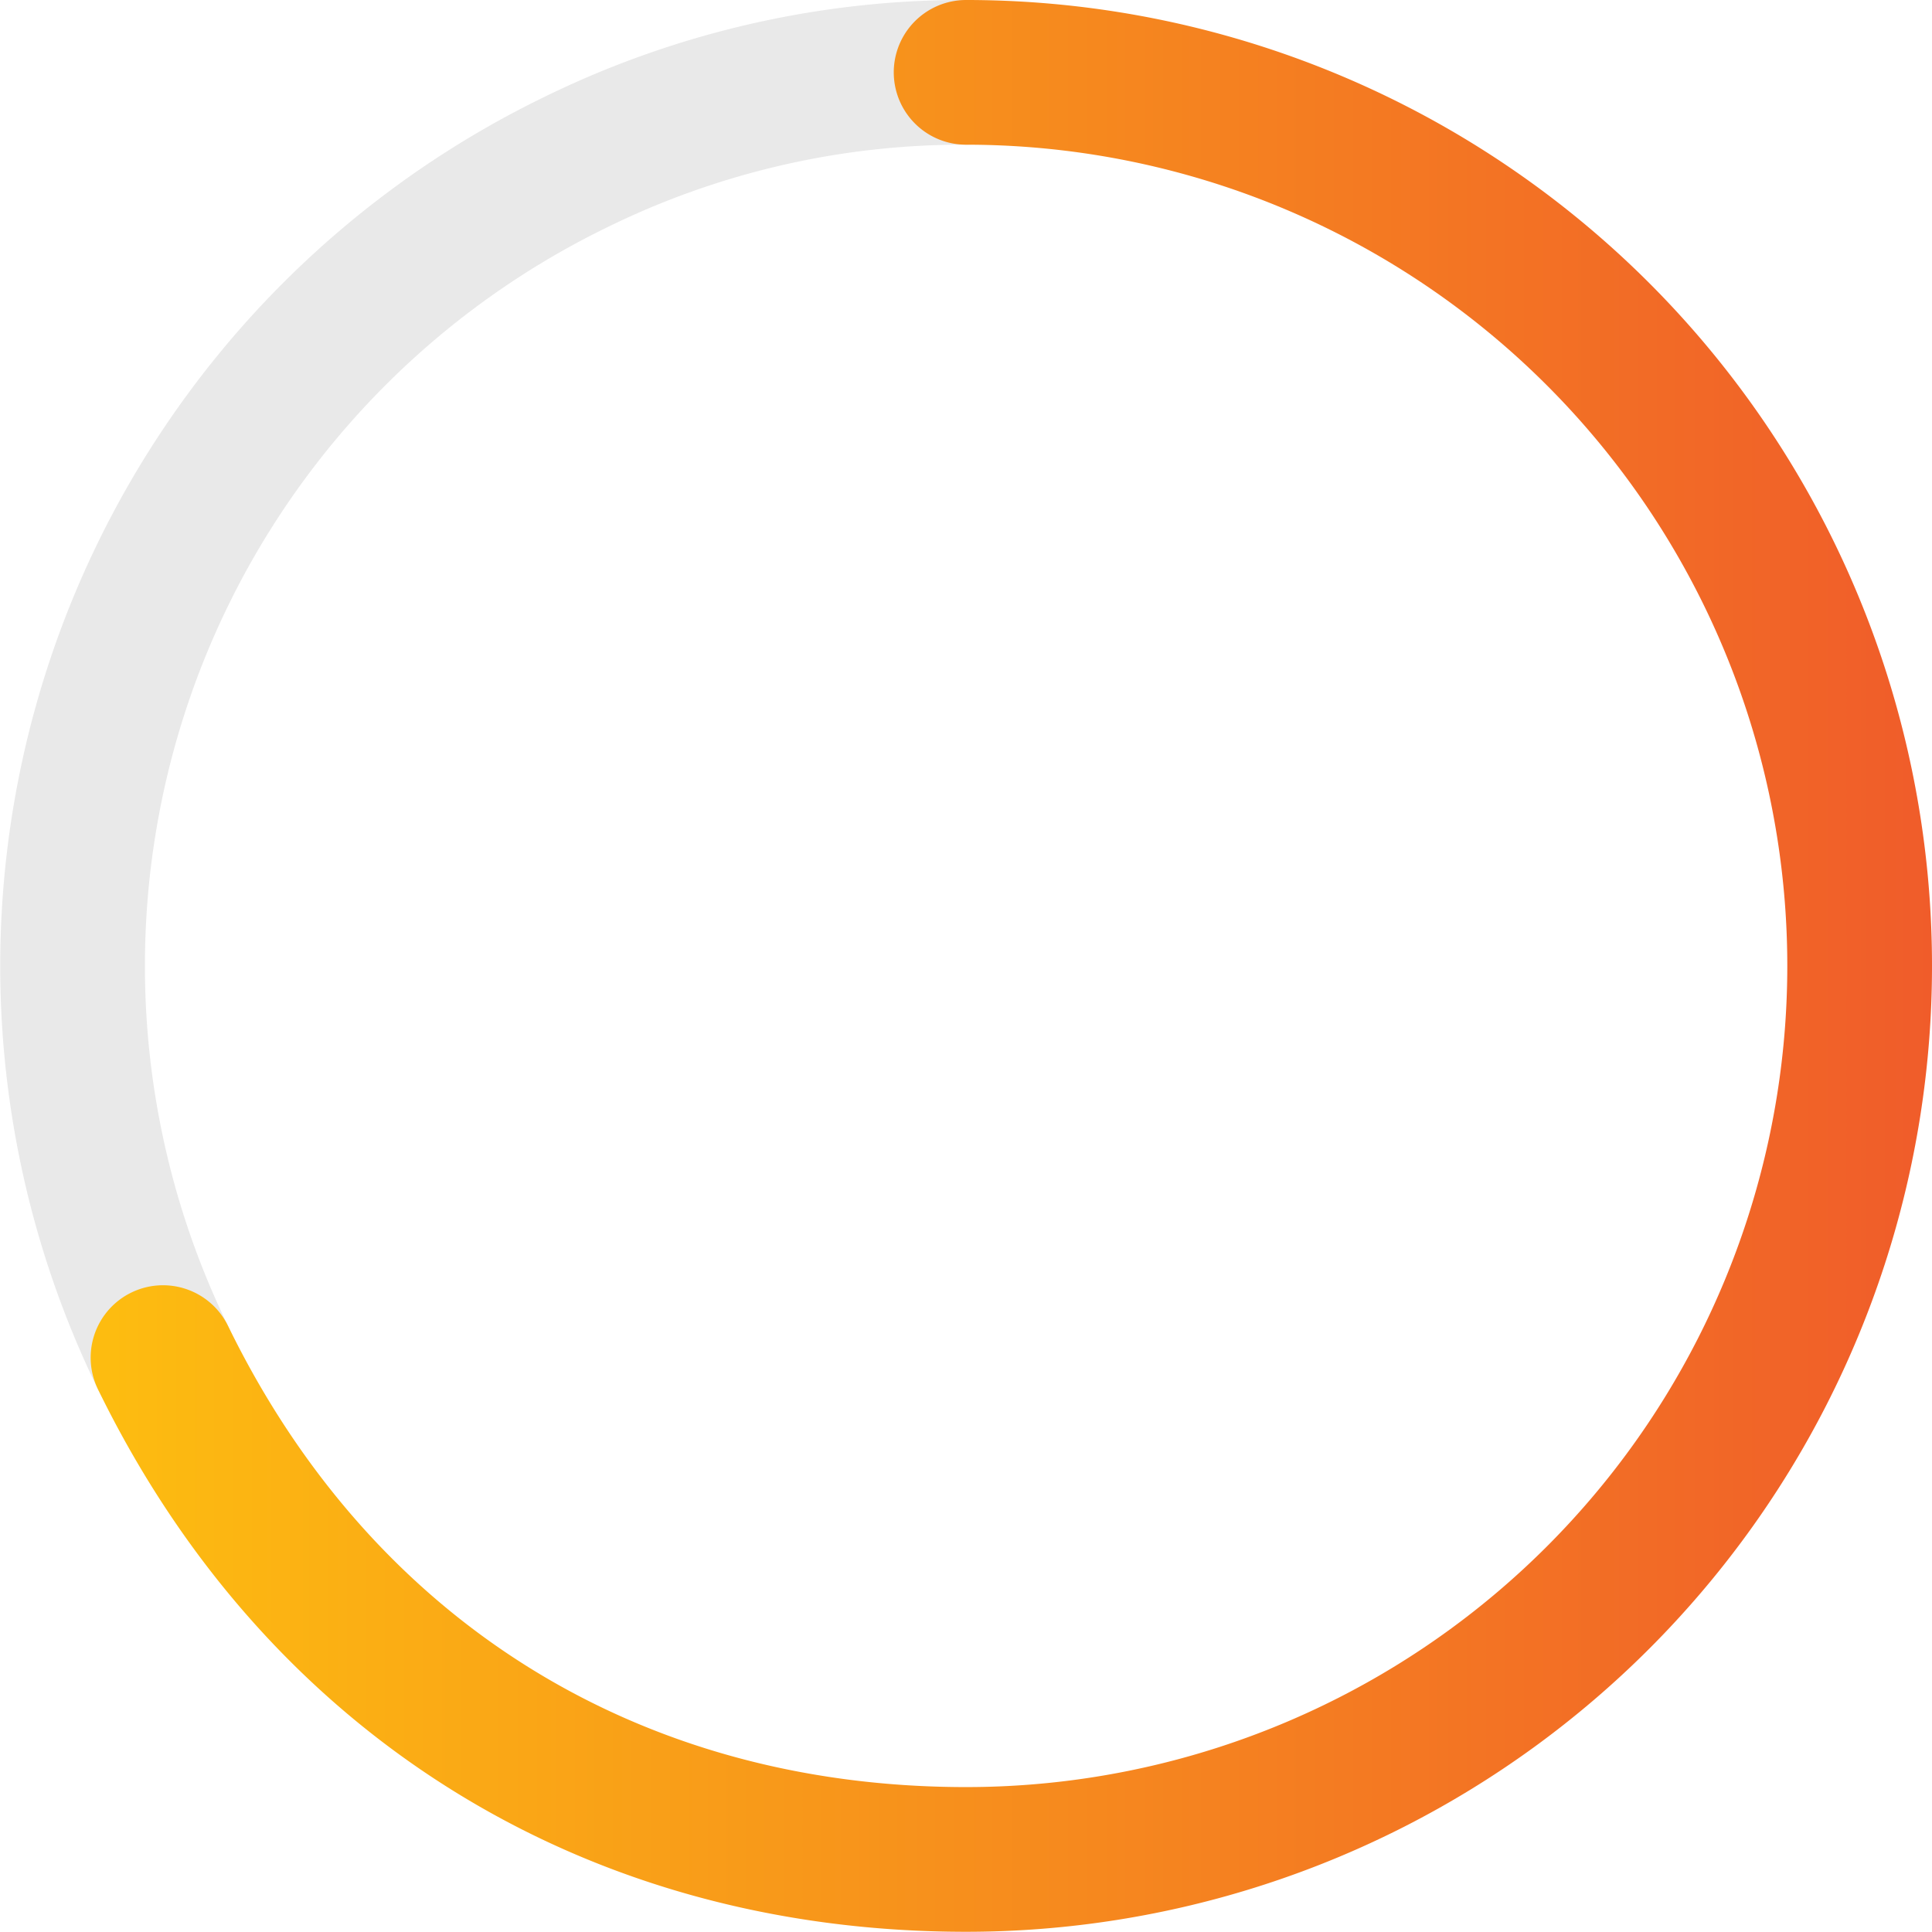 <svg xmlns="http://www.w3.org/2000/svg" xmlns:xlink="http://www.w3.org/1999/xlink" viewBox="0 0 267.03 267"><defs><style>.cls-1{opacity:0.2;}.cls-2,.cls-3{fill:none;stroke-linecap:round;stroke-linejoin:round;stroke-width:20px;}.cls-2{stroke:#909090;}.cls-3{stroke:url(#New_Gradient_Swatch);}</style><linearGradient id="New_Gradient_Swatch" x1="12.53" y1="133.5" x2="267.03" y2="133.5" gradientUnits="userSpaceOnUse"><stop offset="0" stop-color="#fdbd10"/><stop offset="1" stop-color="#f05c2a"/></linearGradient></defs><title>Asset 4</title><g id="Layer_2" data-name="Layer 2"><g id="Layer_1-2" data-name="Layer 1"><g class="cls-1"><path class="cls-2" d="M22.53,187.64A123.5,123.5,0,0,1,79.39,22.5,121.38,121.38,0,0,1,133.53,10"/></g><path class="cls-3" d="M133.53,10a123.5,123.5,0,1,1,0,247c-49.11,0-89.47-25.22-111-69.36"/></g></g></svg>